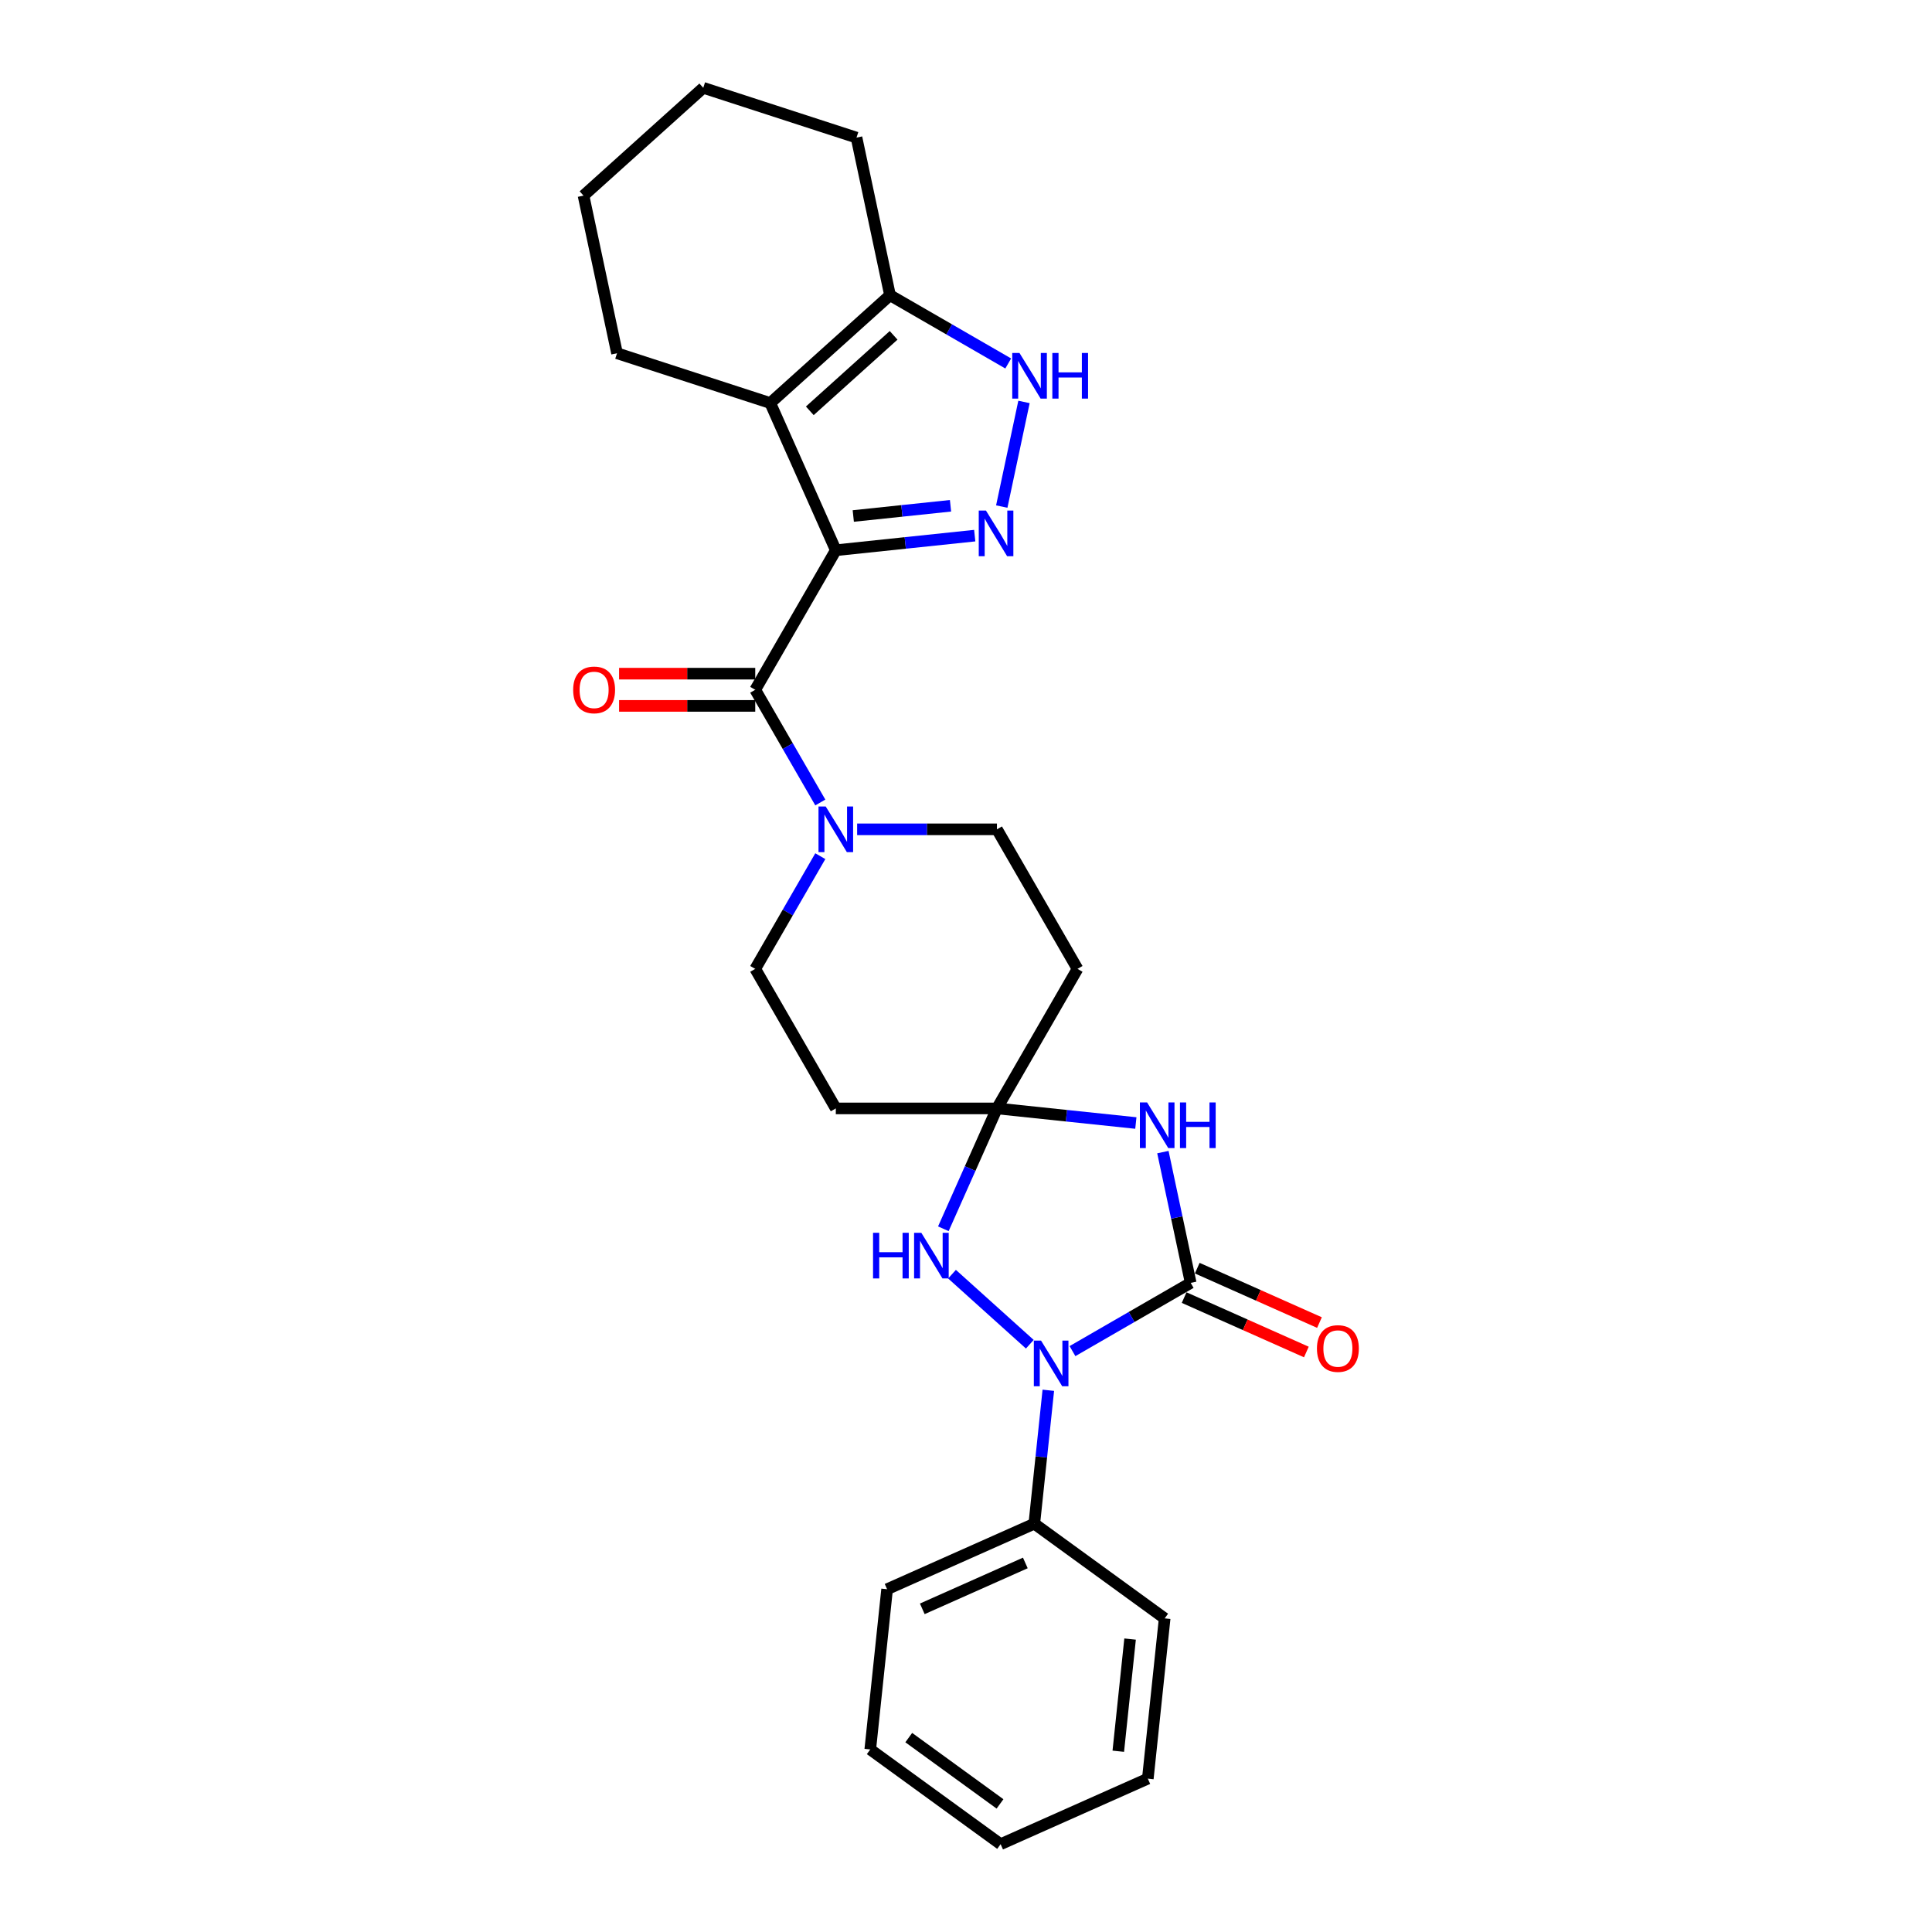 <?xml version='1.0' encoding='iso-8859-1'?>
<svg version='1.1' baseProfile='full'
              xmlns='http://www.w3.org/2000/svg'
                      xmlns:rdkit='http://www.rdkit.org/xml'
                      xmlns:xlink='http://www.w3.org/1999/xlink'
                  xml:space='preserve'
width='1000px' height='1000px' viewBox='0 0 1000 1000'>
<!-- END OF HEADER -->
<rect style='opacity:1.0;fill:#FFFFFF;stroke:none' width='1000' height='1000' x='0' y='0'> </rect>
<path class='bond-0' d='M 432.613,284.803 L 468.564,281.025' style='fill:none;fill-rule:evenodd;stroke:#000000;stroke-width:6px;stroke-linecap:butt;stroke-linejoin:miter;stroke-opacity:1' />
<path class='bond-0' d='M 468.564,281.025 L 504.515,277.246' style='fill:none;fill-rule:evenodd;stroke:#0000FF;stroke-width:6px;stroke-linecap:butt;stroke-linejoin:miter;stroke-opacity:1' />
<path class='bond-0' d='M 441.654,267.081 L 466.82,264.436' style='fill:none;fill-rule:evenodd;stroke:#000000;stroke-width:6px;stroke-linecap:butt;stroke-linejoin:miter;stroke-opacity:1' />
<path class='bond-0' d='M 466.82,264.436 L 491.986,261.791' style='fill:none;fill-rule:evenodd;stroke:#0000FF;stroke-width:6px;stroke-linecap:butt;stroke-linejoin:miter;stroke-opacity:1' />
<path class='bond-1' d='M 432.613,284.803 L 398.69,208.612' style='fill:none;fill-rule:evenodd;stroke:#000000;stroke-width:6px;stroke-linecap:butt;stroke-linejoin:miter;stroke-opacity:1' />
<path class='bond-2' d='M 432.613,284.803 L 390.912,357.031' style='fill:none;fill-rule:evenodd;stroke:#000000;stroke-width:6px;stroke-linecap:butt;stroke-linejoin:miter;stroke-opacity:1' />
<path class='bond-3' d='M 616.299,664.011 L 609.105,630.169' style='fill:none;fill-rule:evenodd;stroke:#000000;stroke-width:6px;stroke-linecap:butt;stroke-linejoin:miter;stroke-opacity:1' />
<path class='bond-3' d='M 609.105,630.169 L 601.912,596.327' style='fill:none;fill-rule:evenodd;stroke:#0000FF;stroke-width:6px;stroke-linecap:butt;stroke-linejoin:miter;stroke-opacity:1' />
<path class='bond-4' d='M 612.906,671.63 L 644.538,685.714' style='fill:none;fill-rule:evenodd;stroke:#000000;stroke-width:6px;stroke-linecap:butt;stroke-linejoin:miter;stroke-opacity:1' />
<path class='bond-4' d='M 644.538,685.714 L 676.17,699.797' style='fill:none;fill-rule:evenodd;stroke:#FF0000;stroke-width:6px;stroke-linecap:butt;stroke-linejoin:miter;stroke-opacity:1' />
<path class='bond-4' d='M 619.691,656.392 L 651.323,670.475' style='fill:none;fill-rule:evenodd;stroke:#000000;stroke-width:6px;stroke-linecap:butt;stroke-linejoin:miter;stroke-opacity:1' />
<path class='bond-4' d='M 651.323,670.475 L 682.955,684.559' style='fill:none;fill-rule:evenodd;stroke:#FF0000;stroke-width:6px;stroke-linecap:butt;stroke-linejoin:miter;stroke-opacity:1' />
<path class='bond-5' d='M 616.299,664.011 L 585.706,681.674' style='fill:none;fill-rule:evenodd;stroke:#000000;stroke-width:6px;stroke-linecap:butt;stroke-linejoin:miter;stroke-opacity:1' />
<path class='bond-5' d='M 585.706,681.674 L 555.113,699.337' style='fill:none;fill-rule:evenodd;stroke:#0000FF;stroke-width:6px;stroke-linecap:butt;stroke-linejoin:miter;stroke-opacity:1' />
<path class='bond-6' d='M 533.029,695.769 L 492.762,659.513' style='fill:none;fill-rule:evenodd;stroke:#0000FF;stroke-width:6px;stroke-linecap:butt;stroke-linejoin:miter;stroke-opacity:1' />
<path class='bond-7' d='M 542.61,719.606 L 538.982,754.131' style='fill:none;fill-rule:evenodd;stroke:#0000FF;stroke-width:6px;stroke-linecap:butt;stroke-linejoin:miter;stroke-opacity:1' />
<path class='bond-7' d='M 538.982,754.131 L 535.353,788.656' style='fill:none;fill-rule:evenodd;stroke:#000000;stroke-width:6px;stroke-linecap:butt;stroke-linejoin:miter;stroke-opacity:1' />
<path class='bond-8' d='M 587.916,581.272 L 551.965,577.493' style='fill:none;fill-rule:evenodd;stroke:#0000FF;stroke-width:6px;stroke-linecap:butt;stroke-linejoin:miter;stroke-opacity:1' />
<path class='bond-8' d='M 551.965,577.493 L 516.014,573.714' style='fill:none;fill-rule:evenodd;stroke:#000000;stroke-width:6px;stroke-linecap:butt;stroke-linejoin:miter;stroke-opacity:1' />
<path class='bond-9' d='M 518.51,262.191 L 530.019,208.046' style='fill:none;fill-rule:evenodd;stroke:#0000FF;stroke-width:6px;stroke-linecap:butt;stroke-linejoin:miter;stroke-opacity:1' />
<path class='bond-10' d='M 398.69,208.612 L 460.669,152.806' style='fill:none;fill-rule:evenodd;stroke:#000000;stroke-width:6px;stroke-linecap:butt;stroke-linejoin:miter;stroke-opacity:1' />
<path class='bond-10' d='M 419.148,212.637 L 462.534,173.573' style='fill:none;fill-rule:evenodd;stroke:#000000;stroke-width:6px;stroke-linecap:butt;stroke-linejoin:miter;stroke-opacity:1' />
<path class='bond-11' d='M 398.69,208.612 L 319.371,182.84' style='fill:none;fill-rule:evenodd;stroke:#000000;stroke-width:6px;stroke-linecap:butt;stroke-linejoin:miter;stroke-opacity:1' />
<path class='bond-12' d='M 516.014,573.714 L 557.715,501.487' style='fill:none;fill-rule:evenodd;stroke:#000000;stroke-width:6px;stroke-linecap:butt;stroke-linejoin:miter;stroke-opacity:1' />
<path class='bond-13' d='M 516.014,573.714 L 502.146,604.863' style='fill:none;fill-rule:evenodd;stroke:#000000;stroke-width:6px;stroke-linecap:butt;stroke-linejoin:miter;stroke-opacity:1' />
<path class='bond-13' d='M 502.146,604.863 L 488.278,636.011' style='fill:none;fill-rule:evenodd;stroke:#0000FF;stroke-width:6px;stroke-linecap:butt;stroke-linejoin:miter;stroke-opacity:1' />
<path class='bond-14' d='M 516.014,573.714 L 432.613,573.714' style='fill:none;fill-rule:evenodd;stroke:#000000;stroke-width:6px;stroke-linecap:butt;stroke-linejoin:miter;stroke-opacity:1' />
<path class='bond-15' d='M 390.912,357.031 L 407.751,386.198' style='fill:none;fill-rule:evenodd;stroke:#000000;stroke-width:6px;stroke-linecap:butt;stroke-linejoin:miter;stroke-opacity:1' />
<path class='bond-15' d='M 407.751,386.198 L 424.59,415.364' style='fill:none;fill-rule:evenodd;stroke:#0000FF;stroke-width:6px;stroke-linecap:butt;stroke-linejoin:miter;stroke-opacity:1' />
<path class='bond-16' d='M 390.912,348.691 L 355.675,348.691' style='fill:none;fill-rule:evenodd;stroke:#000000;stroke-width:6px;stroke-linecap:butt;stroke-linejoin:miter;stroke-opacity:1' />
<path class='bond-16' d='M 355.675,348.691 L 320.438,348.691' style='fill:none;fill-rule:evenodd;stroke:#FF0000;stroke-width:6px;stroke-linecap:butt;stroke-linejoin:miter;stroke-opacity:1' />
<path class='bond-16' d='M 390.912,365.371 L 355.675,365.371' style='fill:none;fill-rule:evenodd;stroke:#000000;stroke-width:6px;stroke-linecap:butt;stroke-linejoin:miter;stroke-opacity:1' />
<path class='bond-16' d='M 355.675,365.371 L 320.438,365.371' style='fill:none;fill-rule:evenodd;stroke:#FF0000;stroke-width:6px;stroke-linecap:butt;stroke-linejoin:miter;stroke-opacity:1' />
<path class='bond-17' d='M 521.855,188.131 L 491.262,170.469' style='fill:none;fill-rule:evenodd;stroke:#0000FF;stroke-width:6px;stroke-linecap:butt;stroke-linejoin:miter;stroke-opacity:1' />
<path class='bond-17' d='M 491.262,170.469 L 460.669,152.806' style='fill:none;fill-rule:evenodd;stroke:#000000;stroke-width:6px;stroke-linecap:butt;stroke-linejoin:miter;stroke-opacity:1' />
<path class='bond-18' d='M 424.59,443.154 L 407.751,472.32' style='fill:none;fill-rule:evenodd;stroke:#0000FF;stroke-width:6px;stroke-linecap:butt;stroke-linejoin:miter;stroke-opacity:1' />
<path class='bond-18' d='M 407.751,472.32 L 390.912,501.487' style='fill:none;fill-rule:evenodd;stroke:#000000;stroke-width:6px;stroke-linecap:butt;stroke-linejoin:miter;stroke-opacity:1' />
<path class='bond-19' d='M 443.655,429.259 L 479.834,429.259' style='fill:none;fill-rule:evenodd;stroke:#0000FF;stroke-width:6px;stroke-linecap:butt;stroke-linejoin:miter;stroke-opacity:1' />
<path class='bond-19' d='M 479.834,429.259 L 516.014,429.259' style='fill:none;fill-rule:evenodd;stroke:#000000;stroke-width:6px;stroke-linecap:butt;stroke-linejoin:miter;stroke-opacity:1' />
<path class='bond-20' d='M 460.669,152.806 L 443.329,71.227' style='fill:none;fill-rule:evenodd;stroke:#000000;stroke-width:6px;stroke-linecap:butt;stroke-linejoin:miter;stroke-opacity:1' />
<path class='bond-21' d='M 557.715,501.487 L 516.014,429.259' style='fill:none;fill-rule:evenodd;stroke:#000000;stroke-width:6px;stroke-linecap:butt;stroke-linejoin:miter;stroke-opacity:1' />
<path class='bond-22' d='M 432.613,573.714 L 390.912,501.487' style='fill:none;fill-rule:evenodd;stroke:#000000;stroke-width:6px;stroke-linecap:butt;stroke-linejoin:miter;stroke-opacity:1' />
<path class='bond-23' d='M 535.353,788.656 L 459.162,822.579' style='fill:none;fill-rule:evenodd;stroke:#000000;stroke-width:6px;stroke-linecap:butt;stroke-linejoin:miter;stroke-opacity:1' />
<path class='bond-23' d='M 530.709,808.983 L 477.375,832.729' style='fill:none;fill-rule:evenodd;stroke:#000000;stroke-width:6px;stroke-linecap:butt;stroke-linejoin:miter;stroke-opacity:1' />
<path class='bond-24' d='M 535.353,788.656 L 602.826,837.678' style='fill:none;fill-rule:evenodd;stroke:#000000;stroke-width:6px;stroke-linecap:butt;stroke-linejoin:miter;stroke-opacity:1' />
<path class='bond-25' d='M 319.371,182.84 L 302.031,101.261' style='fill:none;fill-rule:evenodd;stroke:#000000;stroke-width:6px;stroke-linecap:butt;stroke-linejoin:miter;stroke-opacity:1' />
<path class='bond-26' d='M 443.329,71.227 L 364.01,45.455' style='fill:none;fill-rule:evenodd;stroke:#000000;stroke-width:6px;stroke-linecap:butt;stroke-linejoin:miter;stroke-opacity:1' />
<path class='bond-27' d='M 459.162,822.579 L 450.444,905.523' style='fill:none;fill-rule:evenodd;stroke:#000000;stroke-width:6px;stroke-linecap:butt;stroke-linejoin:miter;stroke-opacity:1' />
<path class='bond-28' d='M 602.826,837.678 L 594.108,920.623' style='fill:none;fill-rule:evenodd;stroke:#000000;stroke-width:6px;stroke-linecap:butt;stroke-linejoin:miter;stroke-opacity:1' />
<path class='bond-28' d='M 584.93,848.377 L 578.827,906.438' style='fill:none;fill-rule:evenodd;stroke:#000000;stroke-width:6px;stroke-linecap:butt;stroke-linejoin:miter;stroke-opacity:1' />
<path class='bond-29' d='M 302.031,101.261 L 364.01,45.455' style='fill:none;fill-rule:evenodd;stroke:#000000;stroke-width:6px;stroke-linecap:butt;stroke-linejoin:miter;stroke-opacity:1' />
<path class='bond-30' d='M 594.108,920.623 L 517.917,954.545' style='fill:none;fill-rule:evenodd;stroke:#000000;stroke-width:6px;stroke-linecap:butt;stroke-linejoin:miter;stroke-opacity:1' />
<path class='bond-31' d='M 450.444,905.523 L 517.917,954.545' style='fill:none;fill-rule:evenodd;stroke:#000000;stroke-width:6px;stroke-linecap:butt;stroke-linejoin:miter;stroke-opacity:1' />
<path class='bond-31' d='M 470.37,899.382 L 517.601,933.698' style='fill:none;fill-rule:evenodd;stroke:#000000;stroke-width:6px;stroke-linecap:butt;stroke-linejoin:miter;stroke-opacity:1' />
<path  class='atom-2' d='M 538.85 693.902
L 546.59 706.412
Q 547.357 707.647, 548.591 709.882
Q 549.826 712.117, 549.892 712.25
L 549.892 693.902
L 553.028 693.902
L 553.028 717.521
L 549.792 717.521
L 541.485 703.844
Q 540.518 702.242, 539.484 700.407
Q 538.483 698.573, 538.183 698.006
L 538.183 717.521
L 535.114 717.521
L 535.114 693.902
L 538.85 693.902
' fill='#0000FF'/>
<path  class='atom-3' d='M 593.738 570.623
L 601.477 583.133
Q 602.245 584.367, 603.479 586.602
Q 604.713 588.837, 604.78 588.971
L 604.78 570.623
L 607.916 570.623
L 607.916 594.242
L 604.68 594.242
L 596.373 580.564
Q 595.406 578.963, 594.371 577.128
Q 593.371 575.293, 593.07 574.726
L 593.07 594.242
L 590.001 594.242
L 590.001 570.623
L 593.738 570.623
' fill='#0000FF'/>
<path  class='atom-3' d='M 610.751 570.623
L 613.954 570.623
L 613.954 580.664
L 626.031 580.664
L 626.031 570.623
L 629.233 570.623
L 629.233 594.242
L 626.031 594.242
L 626.031 583.333
L 613.954 583.333
L 613.954 594.242
L 610.751 594.242
L 610.751 570.623
' fill='#0000FF'/>
<path  class='atom-4' d='M 510.336 264.276
L 518.076 276.786
Q 518.843 278.02, 520.077 280.256
Q 521.312 282.491, 521.378 282.624
L 521.378 264.276
L 524.514 264.276
L 524.514 287.895
L 521.278 287.895
L 512.972 274.217
Q 512.004 272.616, 510.97 270.781
Q 509.969 268.946, 509.669 268.379
L 509.669 287.895
L 506.6 287.895
L 506.6 264.276
L 510.336 264.276
' fill='#0000FF'/>
<path  class='atom-8' d='M 451.884 638.096
L 455.086 638.096
L 455.086 648.137
L 467.163 648.137
L 467.163 638.096
L 470.365 638.096
L 470.365 661.715
L 467.163 661.715
L 467.163 650.806
L 455.086 650.806
L 455.086 661.715
L 451.884 661.715
L 451.884 638.096
' fill='#0000FF'/>
<path  class='atom-8' d='M 476.871 638.096
L 484.61 650.606
Q 485.378 651.84, 486.612 654.075
Q 487.846 656.311, 487.913 656.444
L 487.913 638.096
L 491.049 638.096
L 491.049 661.715
L 487.813 661.715
L 479.506 648.037
Q 478.539 646.436, 477.504 644.601
Q 476.504 642.766, 476.203 642.199
L 476.203 661.715
L 473.134 661.715
L 473.134 638.096
L 476.871 638.096
' fill='#0000FF'/>
<path  class='atom-9' d='M 527.676 182.697
L 535.416 195.207
Q 536.183 196.442, 537.418 198.677
Q 538.652 200.912, 538.719 201.045
L 538.719 182.697
L 541.855 182.697
L 541.855 206.316
L 538.619 206.316
L 530.312 192.638
Q 529.344 191.037, 528.31 189.202
Q 527.309 187.367, 527.009 186.8
L 527.009 206.316
L 523.94 206.316
L 523.94 182.697
L 527.676 182.697
' fill='#0000FF'/>
<path  class='atom-9' d='M 544.69 182.697
L 547.893 182.697
L 547.893 192.739
L 559.969 192.739
L 559.969 182.697
L 563.172 182.697
L 563.172 206.316
L 559.969 206.316
L 559.969 195.407
L 547.893 195.407
L 547.893 206.316
L 544.69 206.316
L 544.69 182.697
' fill='#0000FF'/>
<path  class='atom-10' d='M 427.392 417.449
L 435.131 429.959
Q 435.899 431.194, 437.133 433.429
Q 438.367 435.664, 438.434 435.798
L 438.434 417.449
L 441.57 417.449
L 441.57 441.069
L 438.334 441.069
L 430.027 427.391
Q 429.06 425.789, 428.025 423.955
Q 427.025 422.12, 426.724 421.553
L 426.724 441.069
L 423.655 441.069
L 423.655 417.449
L 427.392 417.449
' fill='#0000FF'/>
<path  class='atom-14' d='M 681.647 698
Q 681.647 692.329, 684.45 689.16
Q 687.252 685.99, 692.49 685.99
Q 697.727 685.99, 700.53 689.16
Q 703.332 692.329, 703.332 698
Q 703.332 703.738, 700.496 707.008
Q 697.661 710.244, 692.49 710.244
Q 687.285 710.244, 684.45 707.008
Q 681.647 703.772, 681.647 698
M 692.49 707.575
Q 696.093 707.575, 698.027 705.173
Q 699.996 702.737, 699.996 698
Q 699.996 693.363, 698.027 691.028
Q 696.093 688.659, 692.49 688.659
Q 688.887 688.659, 686.918 690.995
Q 684.983 693.33, 684.983 698
Q 684.983 702.771, 686.918 705.173
Q 688.887 707.575, 692.49 707.575
' fill='#FF0000'/>
<path  class='atom-18' d='M 296.668 357.098
Q 296.668 351.427, 299.47 348.257
Q 302.273 345.088, 307.51 345.088
Q 312.748 345.088, 315.55 348.257
Q 318.353 351.427, 318.353 357.098
Q 318.353 362.836, 315.517 366.105
Q 312.681 369.341, 307.51 369.341
Q 302.306 369.341, 299.47 366.105
Q 296.668 362.869, 296.668 357.098
M 307.51 366.672
Q 311.113 366.672, 313.048 364.27
Q 315.017 361.835, 315.017 357.098
Q 315.017 352.461, 313.048 350.125
Q 311.113 347.757, 307.51 347.757
Q 303.907 347.757, 301.939 350.092
Q 300.004 352.427, 300.004 357.098
Q 300.004 361.868, 301.939 364.27
Q 303.907 366.672, 307.51 366.672
' fill='#FF0000'/>
</svg>
